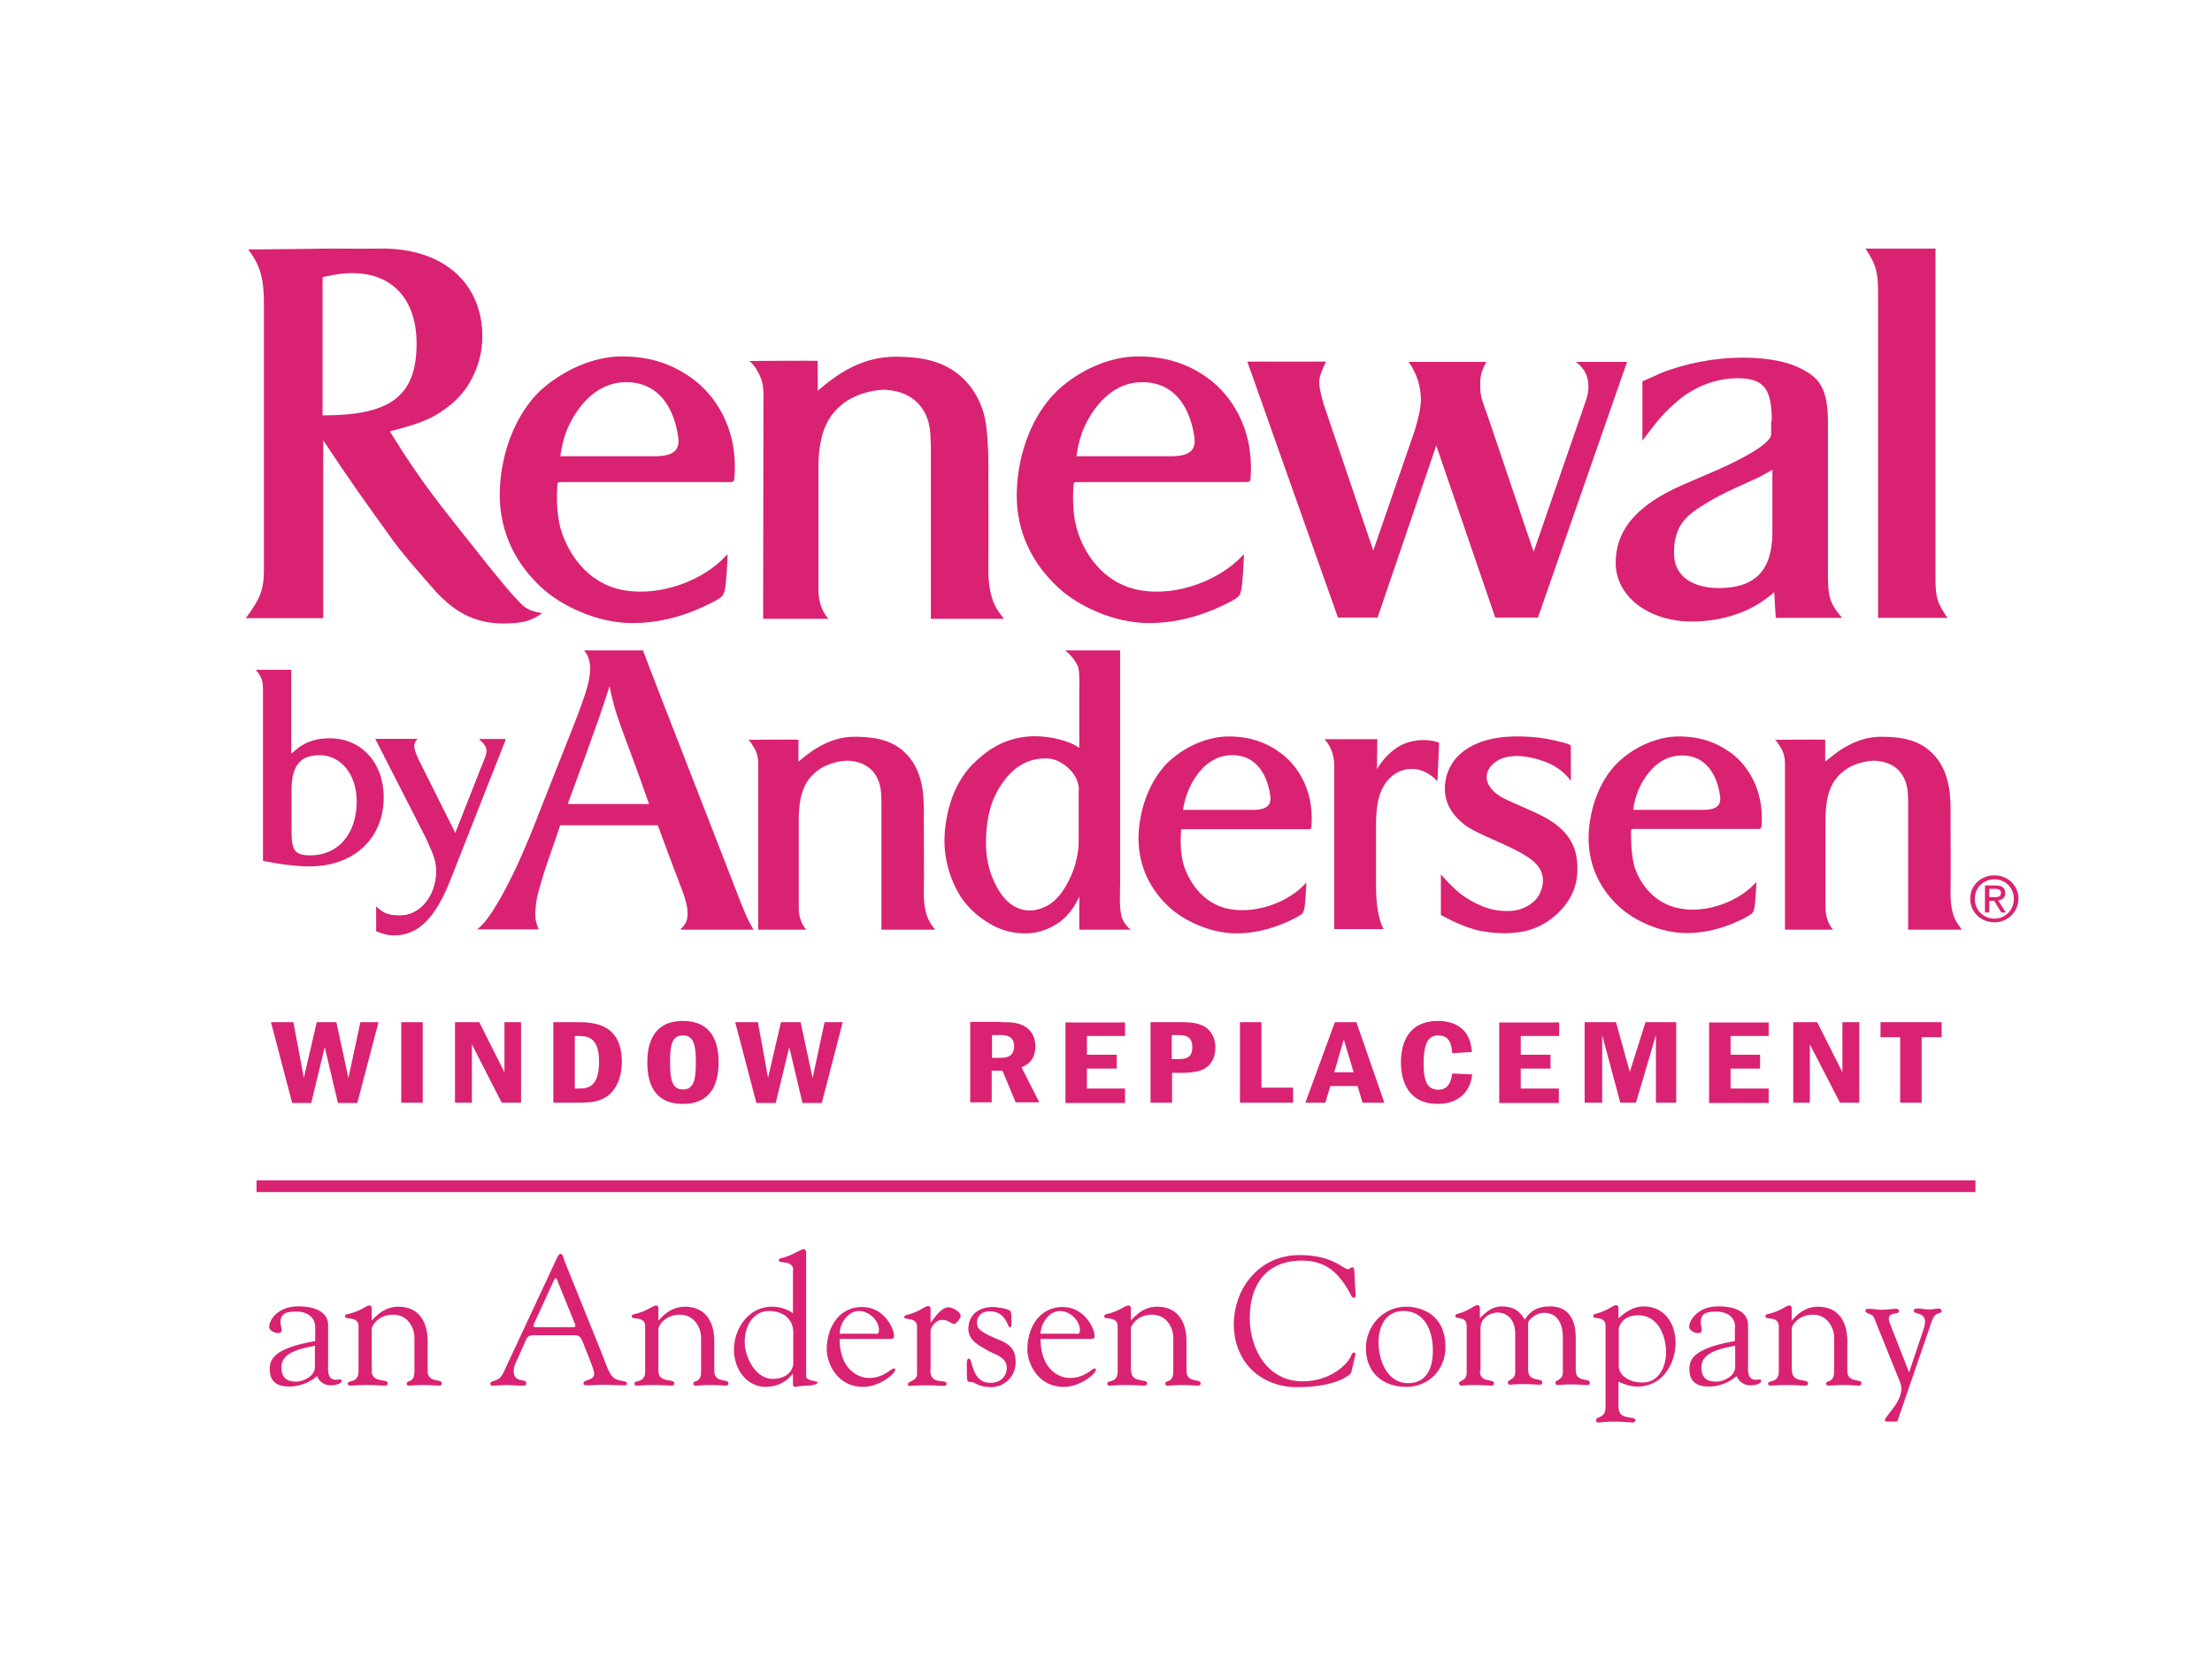 <svg xmlns="http://www.w3.org/2000/svg" xml:space="preserve" style="enable-background:new 0 0 720 545.1" viewBox="0 0 720 545.1"><style>.st0{fill:#da2272}.st1{fill:none}</style><g id="ON__x2F__Artwork"><g><g><g><path d="M105 135.2c21.4 0 30.6-5.7 30.6-23.4 0-13.5-7.1-22.9-21-22.9-2.3 0-4.6.2-9.6 1.3v45zm-19.1 50.3V99.2c0-7.8-.8-12.4-5.1-18 4.7 0 27.2-.3 27.2-.3s12.5.1 15.7 0c21.6-.2 33.3 12.1 33.3 28.6 0 8.5-3.8 16.7-9.8 21.8-5.5 4.5-9 6.2-20.3 9.1l4.2 6.7c9.2 14 13.3 18.6 28.4 37.7 3.3 4 6.3 7.8 9.2 10.8 2.3 2.5 3.6 3.2 7.8 4-3.4 2.2-5.2 3.1-11.1 3.3-9.9.4-16.8-3.1-23.5-10.3-4.4-5.1-11.2-12.5-15.5-18.8-7.3-10.2-11.2-15.4-21.2-30.5V201.2H80c4.6-6.2 5.9-9.1 5.9-15.7M431.6 117.7c-1.6 3.4-2.2 5-2.2 6.8 0 1.6.6 4 1.4 6.9l16.2 47.8 13.5-39.1c1.4-4.7 2-7.6 2-10.1 0-4-1.3-8.5-4-12.2h25.3c-1.7 3.1-2 4.9-2 7 0 3.1 0 4.1 2.2 9.9l15.2 44.9 17-49.2c.8-2.3.9-3.8.8-5.2-.2-2.5-.7-4.7-4-7.4h16.6l-29 83.2h-13.9l-19.2-56-19.1 56h-12.9L406 117.7h25.6zM576.9 152.9l-4.1 2.3-8.1 3.7c-6.4 2.9-13.8 7.2-16.1 10-2.7 2.8-3.9 7-3.7 11.7.2 7 6.1 10.8 14.6 10.8 11.9 0 17.4-5.9 17.4-18.1v-20.4zm-.2-15.9c0-10-2.2-13.9-11.1-13.9-6.9 0-14 2.7-19.4 7.3-4 3.4-5.8 5.3-11.6 13v-19.3c2.6-1.1 4.5-1.9 5.6-2.5 8.1-3.3 18-5.2 26.9-5.2 8.7 0 15.8 1.4 20.8 4.5 5.3 3 7.1 7.5 7.1 16.9V187c0 6.8.4 9.3 4.6 14.1H578l-.5-8.4c-.8.9-3 2.4-3 2.4-6.7 5-15.7 7.2-23.8 7.2-14.1 0-24.8-8.2-24.8-19.1 0-9.5 5.3-18.3 22.3-25.6l10.7-4.6c9.3-4.1 17.1-8.6 17.6-11.4V137zM611.3 201.1V95.4c0-6.6-.5-9.1-4.1-14.5H630v107.2c0 6.4.5 8 3.9 13h-22.6zM94.9 257.3v12.9c0 6.3.7 8.2 6.1 8.2 9.1 0 15.1-7 15.1-17.6 0-8.7-5.1-15-12.1-15-6.7 0-9.1 3.9-9.1 11.5m-.1-39.2v27.2c.9-.7 1.6-1.4 2.3-1.9 3-2.2 6.2-3.1 10.3-3.1 10.2 0 17.5 8 17.5 19.2 0 13.4-9.7 22.5-24.2 22.5-3.8 0-9.1-.6-15.1-1.8v-55.4c0-3.2-.3-4.2-2.3-6.8h11.5z" class="st0"/><path d="M135.8 240.6c-1 .9-1 1.9-1 2.4 0 .6.3 1.8 1.4 4.2l12 24 9.5-24.1c.5-1 .7-2 .7-2.7 0-1.2-.5-2.1-2.4-3.8h8.6l-18 45.7c-4.9 12.5-10.5 18.1-18.3 18.1-2 0-3.2-.3-5.8-1.3v-8c2.3 2.4 4.6 2.9 7.7 2.9 6.8 0 11.8-6.7 11.8-14.3 0-1.1-.1-2.3-.3-3.3-.5-2.1-1.2-3.6-3.2-8l-16.3-31.9h13.6zM185.2 261.7h25.7c.5 0 .4.1.2-.5s-1.3-3.6-3.6-10.1c-2.4-6.5-5.2-13.9-6.5-17.8-1.3-3.8-2.5-9.2-2.5-9.6-.1-.5-.1-.5-.2 0-.1.4-2.8 8.5-3.6 10.8-.9 2.3-3.6 10.2-5.5 15.2-1.8 5-4.2 11.4-4.3 11.7.1.2 0 .3.3.3m4.9-50h19.2s3.5 9.3 5.9 15.4c2.4 6.1 11.7 30.1 15.6 40.1 3.9 10.1 8.7 22.4 10.3 26.5 1.6 4 2.2 5.4 3 6.8.8 1.5 1.2 2.1 1.2 2.1h-23.6c-.2 0-.1-.3 0-.4.1-.1 1.8-1.4 2-3.5.3-2.2 0-4.3-1.5-8.5-1.6-4.1-7.4-19.6-7.8-20.8-.3-.9-.2-.8-1.9-.8h-29.8c-.4 0-.3-.1-.5.4-.1.5-2.7 7.8-3.8 11.1-1.2 3.3-3.2 9.9-3.7 12.6-.4 2.4-.7 5.4-.2 7.3.5 2 .9 2.5.9 2.5h-20.2s1.8-.8 5.1-5.9c3.3-5.1 6.8-12 9.8-18.9 3-6.9 4.6-11.1 7.8-19.3 3.2-8.2 8.3-20.8 10.4-26.4 2-5.6 3.6-9.6 3.8-14.1.1-4.2-2-6.2-2-6.2M243.5 240.8s16.4-.2 16.4 0v7c0 .3-.3.4 0 .1.3-.2 3.4-3 6.6-4.8 3.2-1.8 7-3.4 12.3-3.3 5.2.1 11.1.7 15.7 5.1 4.6 4.4 5.4 9.9 5.8 12 .3 2.2.5 5.6.4 10.6 0 5 .1 17.9 0 23.5 0 4.1.8 7.2 1.9 9 .7 1.3 1.8 2.6 1.8 2.6h-17.5c-.2 0 0 .1 0-.3v-41c-.1-3.3 0-6.1-2-9.2-2-3-5.2-4.3-8.7-4.5-1.7-.1-6.6.5-10.2 3.3-3 2.3-4.6 5.2-5.4 9-.6 3.1-.6 6.2-.6 6.2v29.5c0 4.8 2.5 7 2.5 7h-15.7v-54.4c-.1-2.7-.9-4.2-1.9-5.7-.8-1.5-1.4-1.7-1.4-1.7M243.9 117.5s22.3-.2 22.3 0c-.1.2 0 9.2 0 9.6 0 .4-.4.5 0 .1.3-.3 4.6-4.1 9-6.6 4.3-2.4 9.4-4.5 16.7-4.5 7.1.1 15 .9 21.4 6.9 6.3 6 7.5 13.3 7.8 16.4.8 7 .6 14.4.6 14.4s.1 24.4 0 31.8c0 5.6 1.1 9.8 2.6 12.3 1 1.7 2.5 3.5 2.5 3.5H303c-.3 0 0 0 0-.3v-55.7c-.2-4.4 0-8.3-2.8-12.4s-7.1-5.8-11.8-6.1c-2.4-.2-9 .7-13.9 4.4-4.1 3.2-6.3 7.1-7.3 12.2-.9 4.2-.8 8.4-.8 8.4v40c0 6.5 3.3 9.5 3.3 9.5h-21.3l.1-73.8c-.1-3.7-1.3-5.7-2.5-7.8-1.4-1.9-2.1-2.3-2.1-2.3M577.7 240.8s16.4-.2 16.4 0v7c0 .3-.3.4 0 .1.3-.2 3.4-3 6.6-4.8 3.2-1.8 7-3.4 12.3-3.3 5.2.1 11.1.7 15.7 5.1 4.6 4.4 5.4 9.9 5.8 12 .3 2.2.5 5.6.4 10.6 0 5 .1 17.9 0 23.5 0 4.1.8 7.2 1.9 9 .8 1.3 1.8 2.6 1.8 2.6h-17.5c-.2 0 0 .1 0-.3v-41c-.1-3.3 0-6.1-2-9.2-2-3-5.2-4.3-8.7-4.5-1.7-.1-6.6.5-10.2 3.3-3 2.3-4.6 5.2-5.4 9-.6 3.1-.6 6.2-.6 6.2v29.5c.1 4.8 2.5 7 2.5 7H581v-54.4c-.1-2.7-.9-4.2-1.9-5.7-.9-1.5-1.4-1.7-1.4-1.7M351.2 257.3c0-6.3-6.5-10.2-9.7-10.4-7.7-.5-12.3 3.8-15.1 7.8-4.1 5.7-5.1 11.7-5.4 17-.3 4.7 0 11.3 4.1 18.1 4.1 6.8 9.4 6.8 11.8 6.4 5.5-1 8.5-4.8 10.9-9.4 2.4-4.6 3.3-9.6 3.3-12.8v-16.7zm-4.5-45.6h17.9v75.4c0 2.4-.3 7.4.3 10.5.7 3.4 3.2 5 3.2 5h-16.8v-10.8s-1.8 4.5-5.4 7.5c-3.6 3.1-7.9 4.2-10.2 4.4-2.3.2-6.3.2-10.4-1.5-3.5-1.4-8.4-4.6-11.8-9.2-3.4-4.6-4.9-10.3-5.3-12.2-.4-1.9-1.6-7.1.1-15.4 1.7-8.5 5.5-14.2 9.5-17.8 3.9-3.6 9.1-7.3 17.1-7.9 7.6-.5 14.2 2.1 15.7 3.3.9.7.7.1.7.1V225s.2-5.8-.3-7.7c-1.1-3.2-4.3-5.6-4.3-5.6M385.1 263.6h22.4c2.8 0 6.5-.3 6-4.4-.5-4-2.8-13.7-12.9-13.4-7.9.2-12.5 7.8-14.1 12.3-1.2 3.1-1.4 5.5-1.4 5.5m14.8-23.9c6.9 0 12.3 1.9 17.1 5.5 4.7 3.5 10.7 11.2 9.9 23.3-.1 1.4-.2 1.4-1.3 1.4h-40.5c-.6 0-.7.2-.7.9s-.6 6.6 1.2 11.7c1.5 4 5.5 11.7 14.7 13.4 9.2 1.6 19.3-2.6 24.4-8.1.4-.5.6-.8.5.2-.1 1-.3 6.6-.7 7.9-.4 1.3-.1 1.5-3.7 3.3-3.7 1.8-10.2 4.6-18.4 4.6s-17-4-22-8.7c-7.1-6.7-10.1-14.8-9.8-23.5.4-8.7 3.7-17.7 9.6-23.5 5.5-5.2 13-8.4 19.7-8.4M350.4 148.5h30.4c3.8 0 8.7-.4 8-5.9-.7-5.5-3.8-18.5-17.5-18.2-10.8.3-17 10.6-19.2 16.7-1.4 4.1-1.7 7.4-1.7 7.4m20-32.5c9.4 0 16.8 2.6 23.2 7.4 6.4 4.8 14.5 15.2 13.5 31.6-.1 1.9-.3 1.9-1.7 1.9h-55c-.7 0-1 .3-1 1.2 0 1-.8 9 1.7 15.9 1.9 5.4 7.4 15.8 19.9 18.1 12.5 2.2 26.2-3.6 33.2-11 .6-.6.8-1.1.7.2-.1 1.4-.4 9-.9 10.8-.5 1.7 0 2-5 4.5s-13.9 6.2-25 6.2c-11.2 0-23.1-5.4-29.8-11.8-9.6-9-13.8-20.1-13.2-31.9.5-11.8 5-24.1 13.1-31.9 7.2-6.8 17.3-11.2 26.3-11.2M182.4 148.5h30.4c3.7 0 8.7-.4 8-5.9-.7-5.5-3.8-18.5-17.5-18.2-10.8.3-17 10.6-19.2 16.7-1.4 4.1-1.7 7.4-1.7 7.4m20-32.5c9.4 0 16.7 2.6 23.2 7.4 6.5 4.8 14.6 15.2 13.5 31.6-.1 1.9-.4 1.9-1.7 1.9h-55c-.8 0-1 .3-1 1.2 0 1-.8 9 1.7 15.9 2 5.4 7.4 15.8 19.9 18.1 12.5 2.2 26.3-3.6 33.1-11 .6-.6.8-1.1.7.2 0 1.4-.4 9-.9 10.8-.5 1.7-.1 2-5.1 4.5s-13.8 6.2-25 6.2c-11.1 0-23-5.4-29.8-11.8-9.6-9-13.8-20.1-13.3-31.9.5-11.8 5-24.1 13.1-31.9 7.5-6.8 17.5-11.2 26.6-11.2M531.6 263.6H554c2.8 0 6.4-.3 5.9-4.3s-2.8-13.7-12.9-13.4c-7.9.2-12.5 7.8-14.1 12.3-1.1 3-1.3 5.4-1.3 5.4m14.8-23.9c6.9 0 12.3 1.9 17.1 5.4 4.7 3.5 10.7 11.2 9.9 23.3-.1 1.4-.2 1.4-1.3 1.4h-40.5c-.6 0-.7.2-.7.9s-.1 7.6 1.2 11.7c1.4 4.1 5.5 11.6 14.7 13.3 9.2 1.7 19.3-2.6 24.4-8.1.4-.4.5-.8.5.2-.1 1-.3 6.6-.7 7.9-.4 1.3 0 1.5-3.7 3.4-3.9 1.9-10.2 4.6-18.4 4.6s-17-4-22-8.7c-7.1-6.6-10.1-14.8-9.8-23.5.4-8.7 3.7-17.8 9.7-23.5 5.4-5.1 12.9-8.3 19.6-8.3M431.1 240.6h17.2l-.1 9.7s1.5-2.6 3.6-4.6c2.1-2 4.9-4.4 10.6-4.8 3.5-.2 5.6.7 5.9.8.1.1.1.2.1.7 0 .6-.5 11.3-.5 11.6 0 .4 0 .4-.3 0s-3.3-3.4-7.2-3.7c-3.9-.3-7.7 1.5-10.1 5.7-1.2 2.1-2.3 5.3-2.4 11.4V289c.1 10.1 2.5 13.4 2.5 13.4h-16.1v-53.1c0-5.8-3.2-8.7-3.2-8.7M492.6 239.7c6.6-.1 11 .7 14.3 1.5 4.7 1.1 4.4 1.5 4.4 1.5v11.5s-2.6-4.3-9-6.5c-5.7-2-12-2.5-15.8.5-3.4 2.6-4.1 7.2 1.8 11 2.4 1.5 10.2 4.5 14.1 6.6 3.9 2.1 9.8 6 10.8 13.5s-1.3 11.9-3.3 14.7c-2 2.9-6.6 7.4-13.2 9-4.7 1.1-11.1 1-16.5-.4-5.5-1.5-11.2-4.8-11.2-4.8v-13.2s4.4 5.1 7.6 7.2c3.3 2.1 8 5 14.8 4.7 4.7-.1 8.5-2.9 9.7-5.5 1.4-2.9 2.7-7.9-3.9-12.1-6.6-4.3-16.6-7.3-20.8-10.7-4.1-3.4-7.4-8-5.6-15.5 2-7.5 9.5-12.7 21.8-13" class="st0"/></g><g><path d="m95.5 332.7 3.4 18.1 4.2-18.1h6.4l3.9 18.2 3.9-18.2h5.9l-6.9 26.3H110l-4.3-18.2-4.4 18.2h-6.2l-6.9-26.3h7.3zM137.6 332.7v26.2h-7v-26.2h7zM156 332.7l8.2 16.3v-16.3h5.4v26.2h-6.3l-9.7-19v19h-5.5v-26.2h7.9zM180.1 332.7h7.5c4.9 0 14.8 0 14.8 12.9 0 4.9-1.7 9.3-5.2 11.5-2.8 1.8-6.3 1.8-8.7 1.8h-8.4v-26.2zm7 21.6h1.2c2.8 0 6.7-.2 6.7-8.8 0-8-3.9-8.3-6.7-8.3h-1.2v17.1zM233.9 345.8c0 4.8-1.1 13.5-11.6 13.5-10.3 0-11.6-8.2-11.6-13.5 0-5 1.2-13.5 11.6-13.5 10.1 0 11.6 8 11.6 13.5zm-15.8 0c0 5.6.7 8.8 4.2 8.8 3.6 0 4.2-3.3 4.2-8.8 0-5.5-.6-8.8-4.2-8.8s-4.2 3.1-4.2 8.8zM246.7 332.7l3.3 18.1 4.2-18.1h6.4l3.9 18.2 3.9-18.2h5.9l-6.8 26.3h-6.3l-4.3-18.2-4.4 18.2h-6.3l-6.9-26.3h7.4zM325.9 332.7c3.2 0 6.3 0 8.8 2.2 1.7 1.5 2.3 3.6 2.3 5.7 0 4.7-2.9 6.1-4.5 6.8l5.8 11.4h-7.7l-4.3-10.3h-3.5v10.3h-7v-26.2h10.1zm-3 4.2v7.4h3.1c3 0 4.1-1.6 4.1-3.8 0-3.6-3.2-3.6-4.4-3.6h-2.8zM366.2 332.7v4.5h-12.4v6.1h9.7v4.5h-9.7v6.5h12.4v4.7h-19.4v-26.2h19.4zM383.6 332.7c3.3 0 6.8 0 9.3 2 2.2 1.9 2.7 4.4 2.7 6.2 0 2.6-.8 5.2-3.3 6.8-2.4 1.5-6.3 1.5-8.3 1.5h-2.5v9.7h-7v-26.2h9.1zm-2.2 4.2v7.8h2.2c2.5 0 4.5-.4 4.5-3.9 0-3.9-3-3.9-4.5-3.9h-2.2zM410.6 332.7V354h10.3v4.9h-17.3v-26.2h7zM441.5 332.7l9.1 26.2h-7.1l-1.6-5.4H433l-1.6 5.4h-6.5l9.6-26.2h7zm-.9 16.3-3.2-10.7-3.1 10.7h6.3zM479.2 349.7c-.5 5.3-4.2 9.6-11.2 9.6-9.7 0-12-7.5-12-13.5 0-4.8 1.4-13.5 12.1-13.5 4.8 0 7.2 1.8 8.7 3.5 1.9 2.3 2.1 5 2.3 6.6l-6.4.4c-.2-2.1-.5-5.8-4.5-5.8s-4.8 3.9-4.8 9.3c0 4.4.6 8.4 4.8 8.4 3.8 0 4.3-3.9 4.5-5.3l6.5.3zM507.5 332.7v4.5H495v6.1h9.7v4.5H495v6.5h12.4v4.7H488v-26.2h19.5zM526 332.7l4.5 16.2 5.1-16.2h10v26.2H539v-22l-6.5 22h-5.1l-5.9-22v22h-5.7v-26.2H526zM575.7 332.7v4.5h-12.4v6.1h9.6v4.5h-9.6v6.5h12.4v4.7h-19.4v-26.2h19.4zM591.5 332.7l8.2 16.3v-16.3h5.5v26.2h-6.3l-9.8-19v19h-5.4v-26.2h7.8zM632 332.7v4.9h-6.5v21.3h-7v-21.3h-6.4v-4.9H632z" class="st0"/></g></g><g><g><path d="M135.8 240.6c-1 .9-1 1.9-1 2.4 0 .6.3 1.8 1.4 4.2l12 24 9.5-24.1c.5-1 .7-2 .7-2.7 0-1.2-.5-2.1-2.4-3.8h8.6l-18 45.7c-4.9 12.5-10.5 18.1-18.3 18.1-2 0-3.2-.3-5.8-1.3v-8c2.3 2.4 4.6 2.9 7.7 2.9 6.8 0 11.8-6.7 11.8-14.3 0-1.1-.1-2.3-.3-3.3-.5-2.1-1.2-3.6-3.2-8l-16.3-31.9h13.6z" class="st0"/></g></g><g><path d="M102.6 432c0-3.1-2.4-5.1-6.1-5.1-2.9 0-5.2.3-5.2 3.5 0 .9.4 1.8.4 2.4 0 .6-.2 1.1-1.3 1.1-1 0-2.8-.9-2.8-2 .1-2.7 3.3-6.9 9.9-6.7 3.6 0 9.3 1.1 9.3 6.1v12.3c0 2-.5 5.5 2.6 5.5.2 0 .7-.1 1-.1.3 0 .8 0 .8.4 0 1.2-2.6 1.5-3.4 1.5-2.3 0-3.8-1.1-4.6-3-2.4 2.1-5.7 3.4-9 3.4-3.8 0-6.4-1.4-6.4-5.6 0-3.1 1-6.8 14.8-9.2V432zm0 6c-3.8.8-11 1.8-11 7 0 3.4 1.7 4.7 4.8 4.7 2.1 0 6.1-1.6 6.1-4.8V438zM121 446.2c0 4.1 5.2 2.4 5.2 4 0 .7-.4.8-1.3.8-1 0-2.2-.2-5.6-.2-3.1 0-4.3.2-5 .2-.8 0-1.1-.1-1.1-.7 0-1.2 3.5 0 3.5-3.9v-14.7c0-3.5-4.4-2-4.4-3.2 0-.4.2-.6.6-.7 4.9-1.1 6.1-2.9 7.4-2.9.4 0 .7.3.7.9v3.9c-.1.7 2.9-4.4 8.6-4.4 7.9 0 9.6 6.6 9.6 11.1v9.8c0 4.1 4.6 2.4 4.6 4 0 .7-.4.8-1 .8-.8 0-2.2-.2-5.1-.2-2.2 0-3.5.2-4.3.2-.8 0-1-.1-1-.7 0-1.2 2.5 0 2.5-3.9v-11.1c0-3-2.1-7.4-6.9-7.4-5 0-7 3.7-7 4.6v13.7zM189.7 436.8c-.6-1.4-1-2.2-2.6-2.2h-13c-1.1 0-2.2 0-2.8 1.3l-3.7 8.3c-.2.4-.4 1.3-.4 2 0 4.1 4.1 2.4 4.1 3.9 0 1.1-.8.9-1.6.9-1.6 0-3.3-.2-4.9-.2-1.6 0-3.2.2-4.7.2-.3 0-.5-.3-.5-.7 0-1.2 2.8-.2 4.3-3.6l14.1-30.2c3.5-7.4 3.7-8.4 4.5-8.4.7 0 1.1 1.7 1.2 2.2l12.3 30.5c.9 2.2 1.6 4.7 2.9 6.7 1.8 2.7 5.2 1.4 5.2 2.9 0 .5-.4.5-.8.5-2.4 0-4.8-.2-7.3-.2-1.6 0-3.2.2-4.8.2-.3 0-1.3 0-1.3-.6 0-1.4 3.5-.9 3.5-3.1 0-1.3-1.2-4-1.8-5.6l-1.9-4.8zm-15.9-5.9c-.4.8 0 1.1.7 1.1h11.7c1.3 0 1.2-.4.9-1.2l-5.8-14.3c-.3-.7-.6-.7-.9 0l-6.6 14.4zM214.3 446.2c0 4.1 5.2 2.4 5.2 4 0 .7-.4.8-1.3.8-1 0-2.2-.2-5.6-.2-3.1 0-4.3.2-5 .2-.8 0-1.1-.1-1.1-.7 0-1.2 3.5 0 3.5-3.9v-14.7c0-3.5-4.4-2-4.4-3.2 0-.4.3-.6.6-.7 4.9-1.1 6.1-2.9 7.4-2.9.4 0 .7.3.7.9v3.9c-.1.7 2.9-4.4 8.6-4.4 7.9 0 9.6 6.6 9.6 11.1v9.8c0 4.1 4.6 2.4 4.6 4 0 .7-.4.8-1 .8-.8 0-2.2-.2-5.1-.2-2.2 0-3.4.2-4.3.2-.8 0-1-.1-1-.7 0-1.2 2.5 0 2.5-3.9v-11.1c0-3-2.1-7.4-6.9-7.4-4.9 0-7 3.7-7 4.6v13.7zM258.2 413.5c0-3.6-4.7-2-4.7-3.3 0-.3.3-.6.5-.6 4.5-1.1 6.3-3 7.7-3 .3 0 .7.3.7 1v40.5c0 .7 1.2 1.2 3.1 1.5.4.1.6.1.6.5s-1.5.9-3.7.9c-1.5 0-3.2.4-3.7.4-.4 0-.6-.4-.6-.9v-3.3h-.1c-2 2.6-5.2 4.2-8.7 4.2-6.5 0-10.4-6-10.4-12.1 0-7 4.9-14 12.3-14 2.5 0 4.9.7 6.9 2.1v-13.9zm0 20.1c0-4.4-3.5-6.9-7.8-6.9-5.5 0-8 5.2-8 10.1 0 4.9 3.5 12 9.1 12 4.9 0 6.7-3 6.7-5.1v-10.1zM273.3 435.8c0 9.8 5.9 12.7 9.5 12.7 5.1 0 7-3.1 8.3-3.1.3 0 .3.3.3.4 0 1.4-5.2 5.6-10.4 5.6-8.9 0-11.9-8.2-11.9-12.1 0-7.6 4.2-13.9 11.5-13.9s10.4 7.1 10.4 9.4c0 1.1-.6 1-2 1h-15.7zm11.6-1.6c.9 0 1.2-.3 1.2-1.2 0-3.3-3.3-6.3-6.5-6.3-3.7 0-6.3 4.2-6.3 7.4h11.6zM302.8 445.8c0 5.5 5.3 2.7 5.3 4.6 0 .5-.3.7-.9.7-.8 0-2.3-.2-5.6-.2-3.9 0-5 .2-5.4.2-.5 0-.7-.1-.7-.5 0-1.2 3-1 3-3.4v-15.3c0-3.5-4.2-2-4.2-3.2 0-.4.4-.6.8-.7 4.5-1.1 5.7-2.9 7.1-2.9.4 0 .7.3.7.9v4.4h.1c1.3-1.7 3.4-4.9 5.8-4.9 1.3 0 3.9 1.6 3.9 2.7 0 .9-1.5 2.7-2.1 2.7-1.1 0-1.8-1.3-3.9-1.3-2.4 0-3.8 2.7-3.8 3.5v12.7zM315.2 432.5c0-4.8 3.7-7.1 8-7.1 1 0 5.1.5 5.7 1.4.4.5.3 2.5.3 2.9 0 1.6.2 2.3-.6 2.3-.6 0-1.1-5.2-6.5-5.2-2.3 0-4.1 1.3-4.1 3.8 0 2 1.5 3.2 7.7 5.7 3.3 1.4 4.9 3.2 4.9 7.1 0 4.5-3.6 8.1-8 8.1-4.2 0-5.2-1.7-6.6-1.7-1.3 0-1.3 0-1.3-4.7 0-1-.2-2.9.7-2.9 1.3 0 .7 7.9 7 7.9 2.9 0 5.3-1.8 5.3-4.9 0-3.1-3-4.1-5.4-5.2-3.1-1.8-7.1-3.4-7.1-7.5zM338.7 435.8c0 9.8 5.9 12.7 9.5 12.7 5.1 0 7-3.1 8.3-3.1.2 0 .2.3.2.4 0 1.4-5.1 5.6-10.4 5.6-8.9 0-11.9-8.2-11.9-12.1 0-7.6 4.2-13.9 11.5-13.9 7.2 0 10.4 7.1 10.4 9.4 0 1.1-.6 1-2 1h-15.6zm11.6-1.6c.8 0 1.2-.3 1.2-1.2 0-3.3-3.3-6.3-6.5-6.3-3.6 0-6.3 4.2-6.3 7.4h11.6zM368.2 446.2c0 4.1 5.2 2.4 5.2 4 0 .7-.4.8-1.3.8-1 0-2.1-.2-5.6-.2-3.1 0-4.3.2-5 .2-.8 0-1.1-.1-1.1-.7 0-1.2 3.4 0 3.4-3.9v-14.7c0-3.5-4.4-2-4.4-3.2 0-.4.3-.6.5-.7 4.9-1.1 6.1-2.9 7.4-2.9.4 0 .8.3.8.9v3.9c-.1.7 2.8-4.4 8.5-4.4 7.9 0 9.6 6.6 9.6 11.1v9.8c0 4.1 4.6 2.4 4.6 4 0 .7-.4.8-1 .8-.8 0-2.3-.2-5.1-.2-2.2 0-3.5.2-4.3.2-.8 0-1.1-.1-1.1-.7 0-1.2 2.6 0 2.6-3.9v-11.1c0-3-2.1-7.4-6.9-7.4-4.9 0-7 3.7-6.9 4.6v13.7zM422.9 408.5c11.1 0 14.2 4.6 15.9 4.6.5 0 .8-.6 1.4-.6.7 0 .7 1 .8 4.8.1 3.2.7 5.1-.4 5.1-.7 0-1.1-1.5-1.4-1.9-3.6-6.4-7.8-10.2-15.4-10.2-11.5 0-17 7.7-17 18.7 0 10.3 5.9 20.6 17.2 20.6 9.3 0 15-5.9 15.9-8.6.1-.4.5-.8.8-.8.3 0 .6.4.5.7l-1.4 5.9c0 .3-4.2 4.7-17.5 4.7-12.1 0-20.7-8.3-20.7-20.6.2-12.4 8.9-22.4 21.3-22.4zM444.6 438.8c0-7.3 5.7-13.5 13.1-13.5 4.5 0 12.8 2.2 12.8 13.2 0 7.3-5.5 12.9-12.7 12.9-7.7 0-13.2-4.6-13.2-12.6zm21.8.7c0-6.1-2.5-12.8-9.6-12.8-5.8 0-8.1 5.1-8.1 10.1 0 5.8 2.7 13.4 9.6 13.4 5 0 8.1-3.4 8.1-10.7zM481.7 446.2c0 4.1 4.6 2.4 4.6 4 0 .7-.4.8-1 .8-.8 0-2.7-.2-5.2-.2-2.4 0-3.7.2-4.4.2-.5 0-.8-.3-.8-.8 0-.9 2.5-.7 2.5-3.3v-15.3c0-3.5-3.7-2-3.7-3.2 0-.4.2-.6.5-.7 4.3-1.1 5.4-2.9 6.8-2.9.3 0 .7.3.7.9v3.4c1.8-2 4.2-3.9 7-3.9 3.6 0 5.8 1.2 7.6 4.3 1.8-2.8 4.1-4.3 8.2-4.3 8.7 0 8.4 8.8 8.4 10.8v10c0 4.1 4.6 2.4 4.6 4 0 .7-.4.8-1 .8-.8 0-2.7-.2-5.1-.2-2.4 0-3.7.2-4.4.2-.5 0-.7-.3-.7-.8 0-.9 2.4-.7 2.4-3.3v-11.5c0-3.6-1.3-7.9-6.1-7.9-2.8 0-5.2 2.4-5.2 3.3v15.3c0 4.1 4.6 2.4 4.6 4 0 .7-.4.8-1 .8-.8 0-2.7-.2-5.2-.2-2.4 0-3.7.2-4.3.2-.5 0-.7-.3-.7-.8 0-.9 2.4-.7 2.4-3.3v-12.5c0-4.7-2.8-6.9-5.7-6.9-1.6 0-5.6 1.1-5.6 5.2v13.8zM526.9 458.4c0 3.9 5.4 2.4 5.4 3.8 0 .7-.4.8-1.1.8-.8 0-2.2-.3-6.1-.3-2.3 0-4 .3-4.7.3-.5 0-.9-.1-.9-.7 0-1.5 3.1-.5 3.1-4.2v-26.5c0-3.5-4-2-4-3.2 0-.4.2-.6.5-.7 4.5-1.1 5.7-2.9 7-2.9.4 0 .7.3.7.9v3.4c3.6-3.4 6.5-3.9 8.1-3.9 6.9 0 10.5 5.5 10.5 12 0 5.5-3.4 14.1-12.5 14.1-2.1 0-4.2-.7-6.1-1.6v8.7zm0-13.8c0 3.2 3.6 5.4 7.7 5.4 5.4 0 7.7-5.2 7.7-9.9 0-5.4-2.7-12-9-12-6 0-6.5 4.6-6.4 4.7v11.8zM564.8 432c0-3.1-2.4-5.1-6.1-5.1-2.8 0-5.1.3-5.1 3.5 0 .9.3 1.8.3 2.4 0 .6-.2 1.1-1.3 1.1-1 0-2.8-.9-2.8-2 .1-2.7 3.4-6.9 9.9-6.7 3.7 0 9.3 1.1 9.3 6.1v12.3c0 2-.5 5.5 2.5 5.5.3 0 .8-.1 1-.1.3 0 .8 0 .8.4 0 1.2-2.6 1.5-3.4 1.5-2.3 0-3.8-1.1-4.6-3-2.5 2.1-5.7 3.4-9 3.4-3.8 0-6.4-1.4-6.4-5.6 0-3.1 1-6.8 14.8-9.2V432zm0 6c-3.7.8-11 1.8-11 7 0 3.4 1.7 4.7 4.9 4.7 2.1 0 6.1-1.6 6.1-4.8V438zM583.3 446.2c0 4.1 5.2 2.4 5.2 4 0 .7-.4.8-1.3.8-1 0-2.2-.2-5.6-.2-3.2 0-4.3.2-5 .2-.8 0-1.1-.1-1.1-.7 0-1.2 3.5 0 3.5-3.9v-14.7c0-3.5-4.4-2-4.4-3.2 0-.4.3-.6.5-.7 4.9-1.1 6.1-2.9 7.4-2.9.4 0 .7.3.7.9v3.9c-.1.7 2.8-4.4 8.5-4.4 7.9 0 9.6 6.6 9.6 11.1v9.8c0 4.1 4.6 2.4 4.6 4 0 .7-.4.8-1 .8-.8 0-2.3-.2-5.1-.2-2.2 0-3.5.2-4.3.2-.7 0-1.1-.1-1.1-.7 0-1.2 2.6 0 2.6-3.9v-11.1c0-3-2.1-7.4-6.9-7.4-4.9 0-7 3.7-6.9 4.6v13.7zM617.6 462.6c-.1.1-1.1.1-1.9.1-.8 0-2.2.1-2.2-.4 0-1.3 5.4-5.7 5.4-10.3 0-1.4-.7-2.8-1.2-4l-7.7-19.1c-.5-1.3-2.8-1.3-2.8-2.2 0-.6.3-.7 1.2-.7 1.2 0 2.6.3 4.1.3 2 0 3.4-.3 4.4-.3.9 0 1.2.1 1.2.8 0 1.2-3.3.1-3.3 2.4 0 .9.5 1.8.4 1.3l-.1.1 6.3 16.1 4.5-13.4c.7-2.1.7-2.7.7-3.1 0-3.2-3.7-2.3-3.7-3.6 0-.6.7-.7 1.7-.7.7 0 1.7.3 3.3.3 1.3 0 2.4-.3 3-.3.7 0 1.1.3 1.1.7 0 1.4-2-.1-3.2 3.4l-11.2 32.6z" class="st0"/></g></g><g><g><path d="M83.5 384.2H643v3.8H83.5z" class="st0"/></g></g><path d="M649.1 292c1.1 0 2.2 0 2.2-1.4 0-1.1-1-1.3-1.9-1.3h-1.9v2.7h1.6zm-1.6 5h-1.4v-8.8h3.4c2.1 0 3.2.7 3.2 2.5 0 1.5-1 2.2-2.3 2.4l2.5 3.9h-1.5l-2.3-3.8h-1.6v3.8zm1.7 2c3.5 0 6.3-2.8 6.3-6.4 0-3.7-2.8-6.4-6.3-6.4-3.6 0-6.4 2.7-6.4 6.4 0 3.6 2.8 6.4 6.4 6.4m-7.9-6.5c0-4.4 3.6-7.6 7.9-7.6 4.2 0 7.8 3.2 7.8 7.6 0 4.4-3.6 7.7-7.8 7.7-4.3 0-7.9-3.2-7.9-7.7" class="st0"/></g><g id="OFF__x2F__Clear_Space"><path d="m36.5 143.3 2.3 4.1 3.7 8.1c2.9 6.4 7.2 13.8 10 16.1 2.8 2.7 7 3.9 11.7 3.7 7-.2 10.8-6.1 10.8-14.6 0-11.9-5.9-17.4-18.1-17.4H36.5zm-16 .1c-10 0-13.9 2.2-13.9 11.1 0 6.9 2.7 14 7.3 19.4 3.4 4 5.3 5.8 13 11.6H7.7c-1.1-2.6-1.9-4.5-2.5-5.6-3.3-8.1-5.2-18-5.2-26.9 0-8.7 1.4-15.8 4.5-20.8 3-5.4 7.5-7.1 16.9-7.1h49.1c6.8 0 9.3-.5 14.1-4.6V142l-8.4.5c.9.8 2.4 3 2.4 3 5 6.7 7.2 15.7 7.2 23.8 0 14.1-8.2 24.8-19.1 24.8-9.5 0-18.3-5.3-25.6-22.3L36.6 161c-4.1-9.3-8.6-17.1-11.4-17.6h-4.7zM607.3 36.5l-4.1 2.3-8.1 3.7c-6.4 2.8-13.8 7.2-16.1 10-2.7 2.8-3.9 7-3.7 11.7.2 7 6.1 10.8 14.6 10.8 11.9 0 17.4-5.9 17.4-18.1V36.5zm-.2-16c0-10-2.2-13.9-11.1-13.9-6.9 0-14 2.7-19.4 7.3-4 3.4-5.8 5.3-11.6 13V7.7c2.6-1.1 4.5-1.9 5.6-2.5 8.1-3.3 18-5.2 26.9-5.2 8.7 0 15.8 1.4 20.8 4.5 5.4 3 7.1 7.5 7.1 16.9v49.1c0 6.8.5 9.3 4.6 14.1h-21.6l-.5-8.4c-.8.9-3 2.4-3 2.4-6.7 5-15.7 7.2-23.8 7.2-14.1 0-24.8-8.2-24.8-19.1 0-9.5 5.3-18.3 22.3-25.6l10.7-4.6c9.3-4.1 17.1-8.6 17.6-11.3v-4.7zM683.5 227.1l-2.3-4.1-3.7-8.1c-2.9-6.4-7.2-13.8-10-16.1-2.8-2.7-7-3.9-11.7-3.7-7 .2-10.8 6.1-10.8 14.6 0 11.9 5.9 17.4 18.1 17.4h20.4zm16-.2c10 0 13.9-2.2 13.9-11.1 0-6.9-2.7-14-7.3-19.4-3.4-4-5.3-5.8-13-11.6h19.3c1.1 2.6 1.9 4.5 2.5 5.6 3.3 8.1 5.2 18 5.2 26.9 0 8.7-1.4 15.8-4.5 20.8-3 5.4-7.5 7.1-16.9 7.1h-49.1c-6.8 0-9.3.5-14.1 4.6v-21.6l8.4-.5c-.9-.8-2.4-3-2.4-3-5-6.7-7.2-15.7-7.2-23.8 0-14.1 8.2-24.8 19.1-24.8 9.5 0 18.3 5.3 25.6 22.3l4.6 10.7c4.1 9.3 8.6 17.1 11.4 17.6h4.5zM538.8 508.6l4.1-2.3 8.1-3.7c6.4-2.8 13.8-7.2 16.1-10 2.7-2.8 3.9-7 3.7-11.7-.2-7-6.1-10.8-14.6-10.8-11.9 0-17.4 5.9-17.4 18.1v20.4zm.2 16c0 10 2.2 13.9 11.1 13.9 6.9 0 14-2.7 19.4-7.3 4-3.4 5.8-5.3 11.6-13v19.3c-2.6 1.1-4.5 1.9-5.6 2.5-8.1 3.3-18 5.2-26.9 5.2-8.7 0-15.8-1.4-20.8-4.5-5.4-3-7.1-7.5-7.1-16.9v-49.1c0-6.8-.5-9.3-4.6-14.1h21.6l.5 8.4c.8-.9 3-2.4 3-2.4 6.7-5 15.7-7.2 23.8-7.2 14.1 0 24.8 8.2 24.8 19.1 0 9.5-5.3 18.3-22.3 25.6l-10.7 4.6c-9.3 4.1-17.1 8.6-17.6 11.4v4.5z" class="st1"/></g></svg>